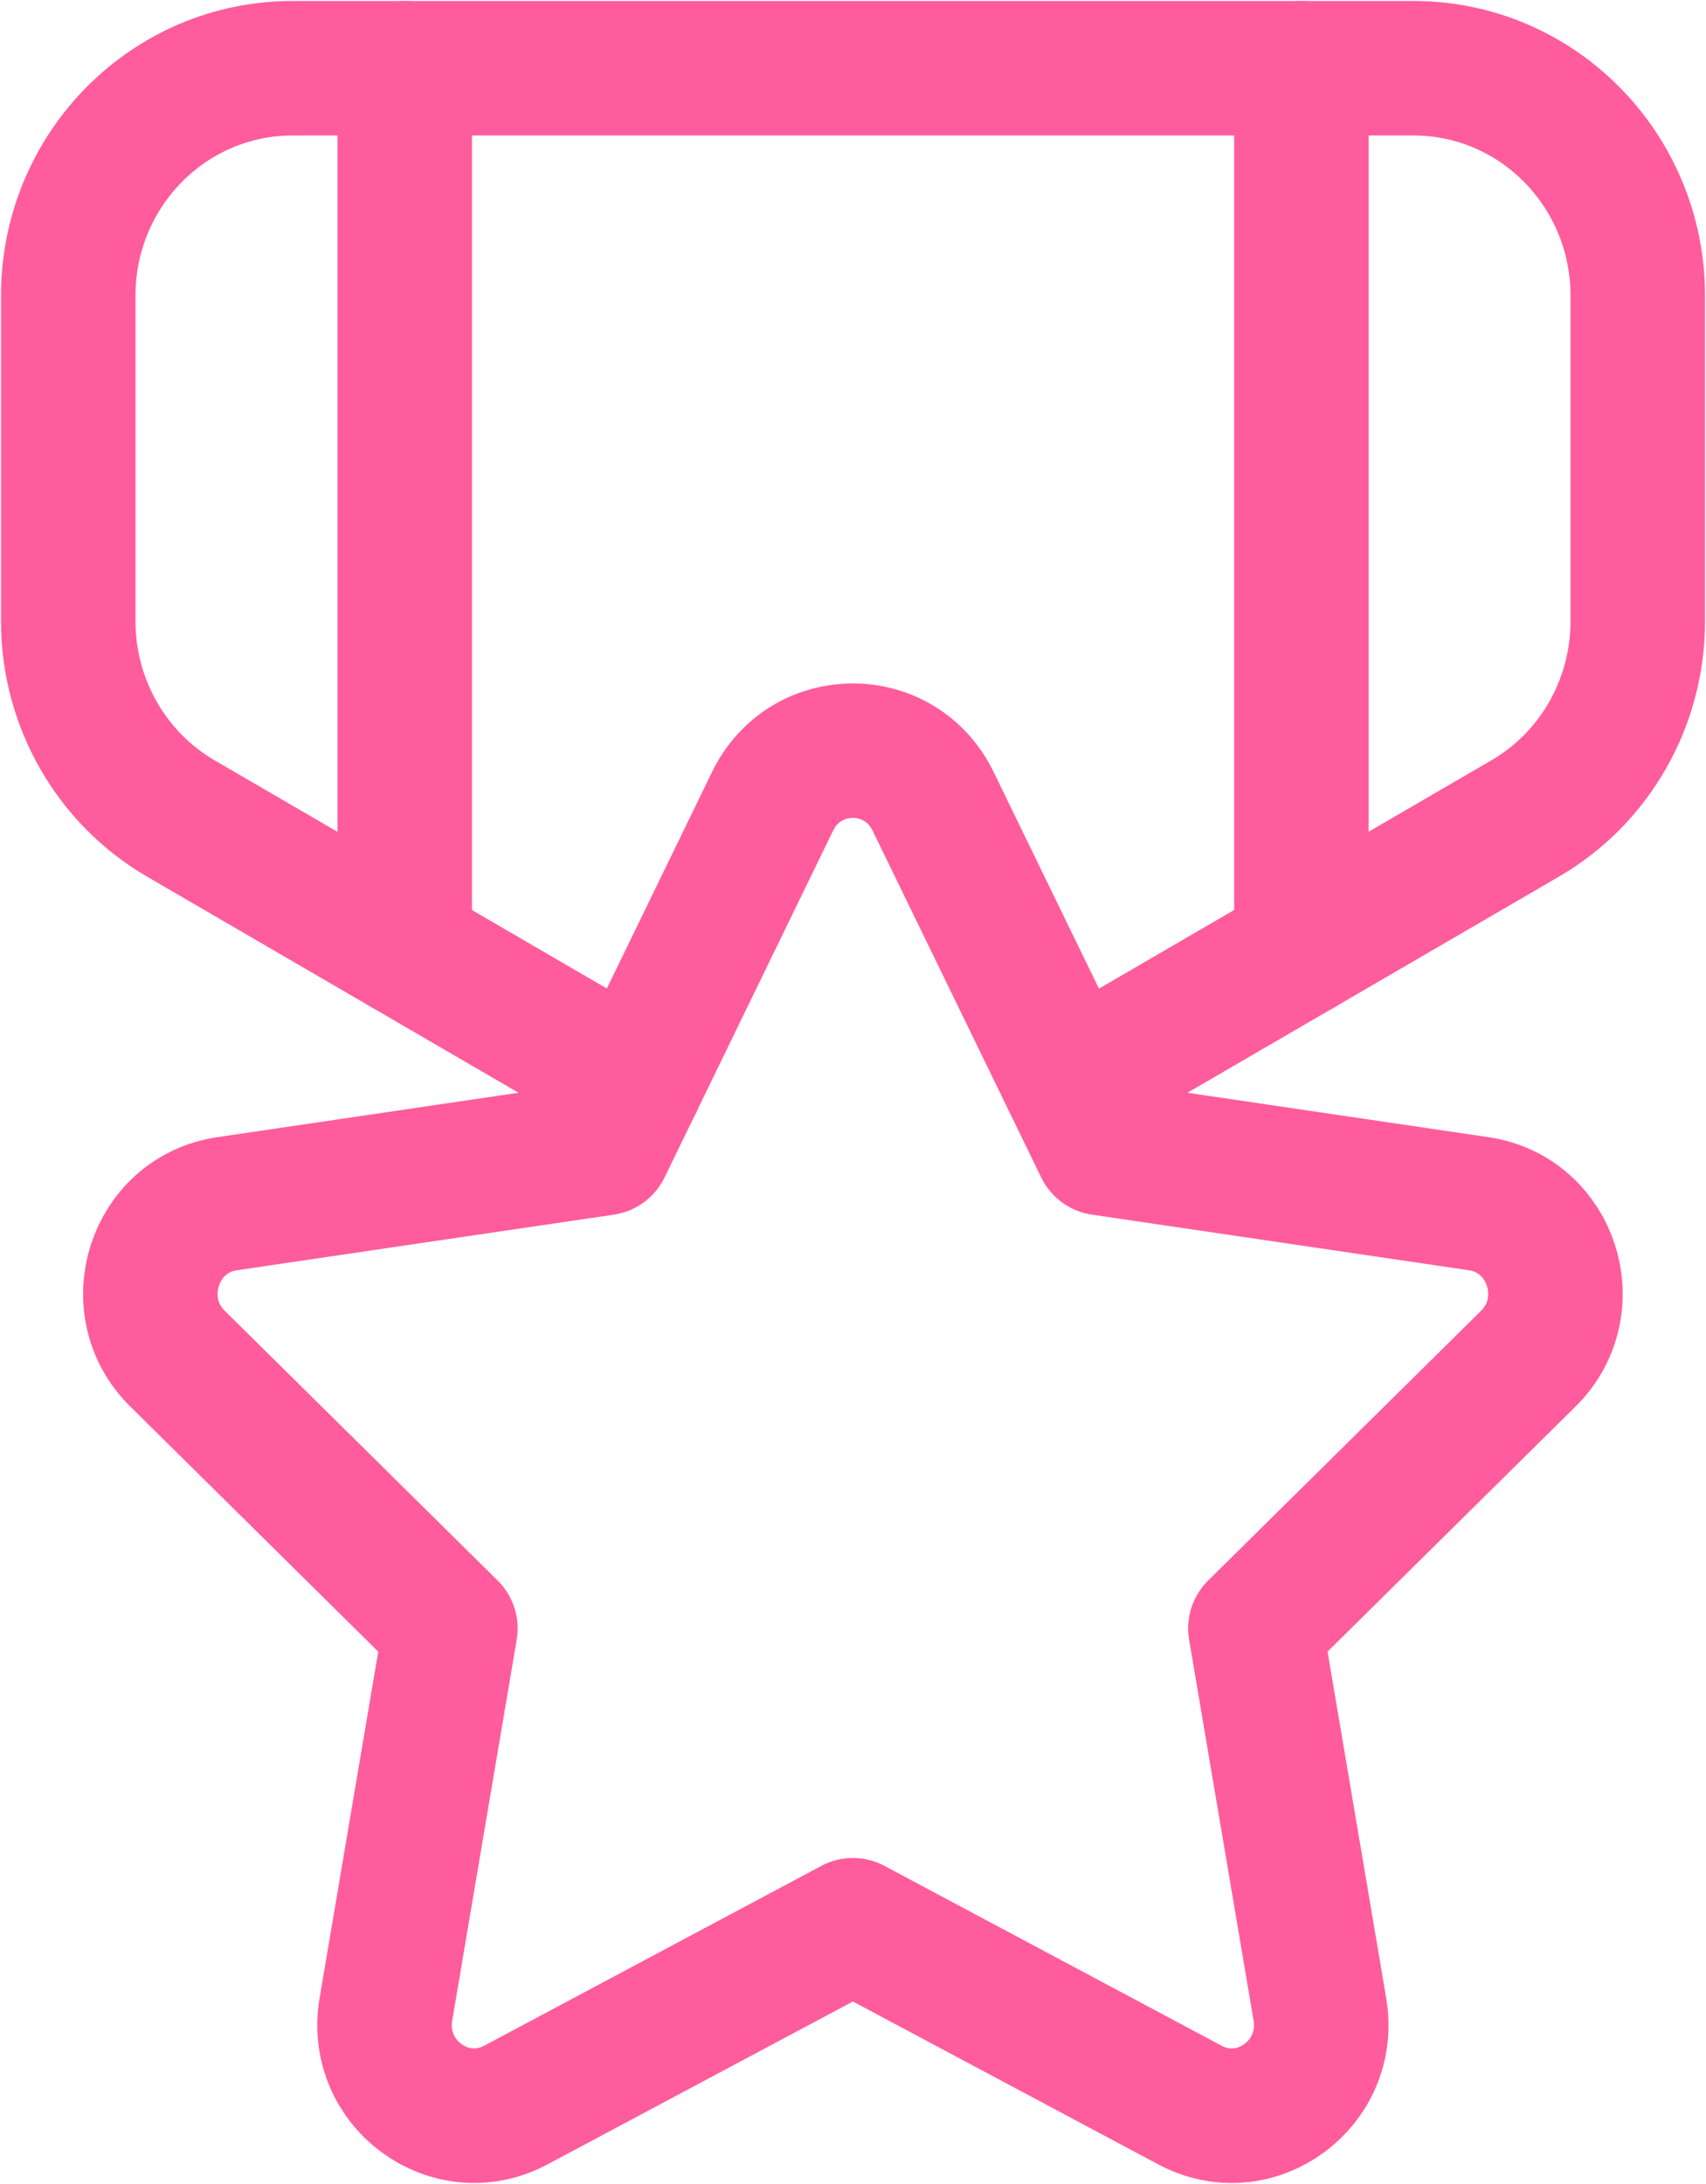 <svg width="25" height="32" viewBox="0 0 25 32" fill="none" xmlns="http://www.w3.org/2000/svg">
<path d="M19.071 1V13.9" stroke="#FF5C9D" stroke-width="1.971" stroke-linecap="round" stroke-linejoin="round"/>
<path d="M5.931 13.9V1" stroke="#FF5C9D" stroke-width="1.971" stroke-linecap="round" stroke-linejoin="round"/>
<path d="M12.498 28.209L17.439 30.844C18.402 31.357 19.526 30.527 19.342 29.441L18.397 23.859L22.396 19.907C23.174 19.137 22.746 17.796 21.67 17.637L16.145 16.822L13.674 11.741C13.193 10.751 11.803 10.751 11.321 11.741L8.852 16.822L3.327 17.637C2.251 17.796 1.822 19.137 2.601 19.907L6.6 23.859L5.655 29.441C5.471 30.527 6.595 31.356 7.558 30.844L12.499 28.209" stroke="#FF5C9D" stroke-width="1.971" stroke-linecap="round" stroke-linejoin="round"/>
<path d="M9.316 15.87L2.651 11.993C1.631 11.4 1 10.297 1 9.102V4.333C1 2.492 2.47 1 4.286 1H20.714C22.53 1 24 2.492 24 4.333V9.102C24 10.297 23.371 11.4 22.349 11.993L15.684 15.87" stroke="#FF5C9D" stroke-width="1.971" stroke-linecap="round" stroke-linejoin="round"/>
</svg>
